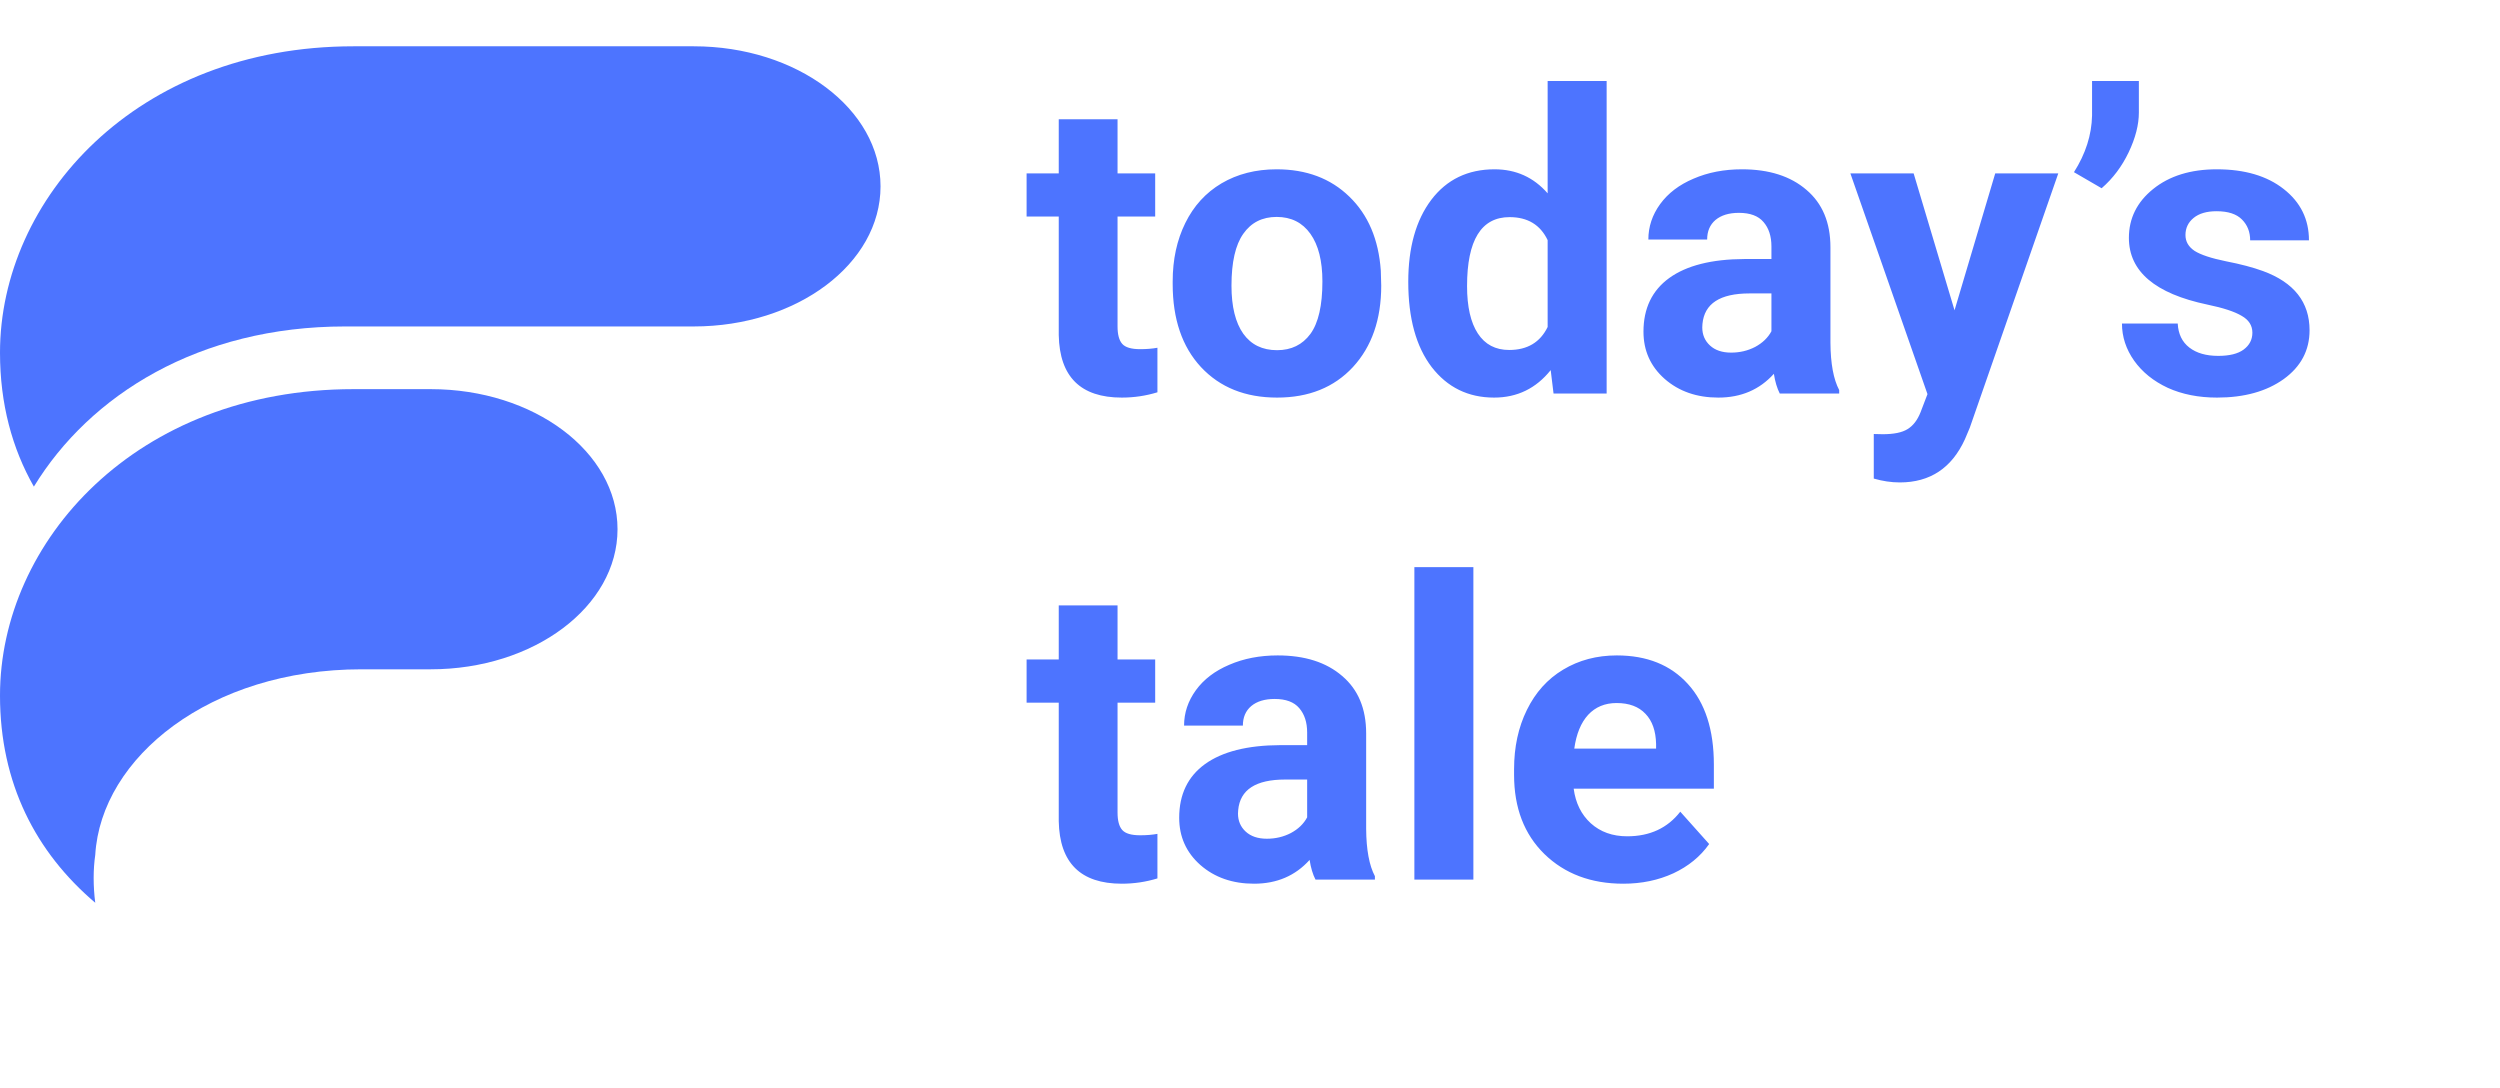 <svg width="108" height="47" viewBox="0 0 108 47" fill="none" xmlns="http://www.w3.org/2000/svg">
<path d="M14.905 14.103C8.595 14.103 3.886 17.058 1.463 21.022C0.526 19.376 0 17.448 0 15.236C0 8.6 5.875 2 15.27 2H29.969C34.427 2 38.039 4.707 38.039 8.052C38.039 11.396 34.427 14.103 29.969 14.103H14.905Z" fill="#4D74FF"/>
<path d="M18.608 28.914C23.066 28.914 26.677 26.206 26.677 22.862C26.677 19.518 23.066 16.811 18.608 16.811H15.27C5.875 16.811 0 23.393 0 30.046C0 33.851 1.554 36.824 4.115 39C4.069 38.646 4.046 38.292 4.046 37.92C4.046 37.584 4.069 37.248 4.115 36.93C4.366 32.718 9.075 28.914 15.613 28.914H18.608Z" fill="#4D74FF"/>
<path d="M48.278 5.152V7.49H49.904V9.354H48.278V14.1C48.278 14.451 48.345 14.703 48.48 14.855C48.615 15.008 48.873 15.084 49.253 15.084C49.535 15.084 49.784 15.063 50.001 15.023V16.947C49.502 17.1 48.99 17.176 48.462 17.176C46.681 17.176 45.773 16.276 45.738 14.477V9.354H44.349V7.49H45.738V5.152H48.278ZM50.66 12.157C50.66 11.214 50.841 10.373 51.205 9.635C51.568 8.896 52.089 8.325 52.769 7.921C53.455 7.517 54.248 7.314 55.151 7.314C56.434 7.314 57.48 7.707 58.289 8.492C59.103 9.277 59.557 10.344 59.651 11.691L59.669 12.342C59.669 13.801 59.261 14.973 58.447 15.857C57.632 16.736 56.54 17.176 55.169 17.176C53.797 17.176 52.702 16.736 51.881 15.857C51.067 14.979 50.66 13.783 50.66 12.271V12.157ZM53.2 12.342C53.2 13.244 53.37 13.935 53.709 14.416C54.049 14.891 54.536 15.128 55.169 15.128C55.784 15.128 56.264 14.894 56.61 14.425C56.956 13.95 57.128 13.194 57.128 12.157C57.128 11.273 56.956 10.587 56.61 10.101C56.264 9.614 55.778 9.371 55.151 9.371C54.53 9.371 54.049 9.614 53.709 10.101C53.37 10.581 53.2 11.328 53.2 12.342ZM60.837 12.175C60.837 10.692 61.169 9.512 61.831 8.633C62.498 7.754 63.41 7.314 64.564 7.314C65.49 7.314 66.254 7.66 66.858 8.352V3.5H69.407V17H67.113L66.99 15.989C66.357 16.78 65.543 17.176 64.546 17.176C63.427 17.176 62.528 16.736 61.848 15.857C61.174 14.973 60.837 13.745 60.837 12.175ZM63.377 12.359C63.377 13.25 63.533 13.933 63.843 14.407C64.154 14.882 64.605 15.119 65.197 15.119C65.982 15.119 66.536 14.788 66.858 14.126V10.373C66.541 9.711 65.994 9.38 65.214 9.38C63.99 9.38 63.377 10.373 63.377 12.359ZM76.886 17C76.769 16.771 76.684 16.487 76.631 16.148C76.016 16.833 75.216 17.176 74.232 17.176C73.3 17.176 72.527 16.906 71.912 16.367C71.302 15.828 70.998 15.148 70.998 14.328C70.998 13.32 71.37 12.547 72.114 12.008C72.864 11.469 73.945 11.196 75.357 11.19H76.526V10.646C76.526 10.206 76.412 9.854 76.183 9.591C75.96 9.327 75.606 9.195 75.12 9.195C74.692 9.195 74.355 9.298 74.109 9.503C73.869 9.708 73.749 9.989 73.749 10.347H71.209C71.209 9.796 71.378 9.286 71.718 8.817C72.058 8.349 72.539 7.982 73.16 7.719C73.781 7.449 74.478 7.314 75.251 7.314C76.423 7.314 77.352 7.61 78.038 8.202C78.729 8.788 79.075 9.614 79.075 10.681V14.803C79.081 15.705 79.207 16.388 79.453 16.851V17H76.886ZM74.786 15.233C75.161 15.233 75.506 15.151 75.823 14.987C76.139 14.817 76.374 14.592 76.526 14.31V12.676H75.577C74.305 12.676 73.628 13.115 73.546 13.994L73.538 14.144C73.538 14.46 73.649 14.721 73.872 14.926C74.094 15.131 74.399 15.233 74.786 15.233ZM84.436 13.405L86.194 7.49H88.918L85.095 18.477L84.884 18.977C84.316 20.22 83.378 20.841 82.072 20.841C81.703 20.841 81.328 20.785 80.947 20.674V18.749L81.334 18.758C81.814 18.758 82.171 18.685 82.406 18.538C82.646 18.392 82.834 18.148 82.968 17.809L83.267 17.026L79.936 7.49H82.669L84.436 13.405ZM90.79 8.132L89.595 7.438C90.099 6.646 90.36 5.829 90.377 4.985V3.5H92.399V4.862C92.399 5.39 92.252 5.961 91.96 6.576C91.666 7.191 91.277 7.71 90.79 8.132ZM97.303 14.372C97.303 14.062 97.148 13.818 96.837 13.643C96.533 13.461 96.04 13.3 95.361 13.159C93.099 12.685 91.968 11.724 91.968 10.276C91.968 9.433 92.317 8.729 93.014 8.167C93.717 7.599 94.634 7.314 95.765 7.314C96.972 7.314 97.936 7.599 98.657 8.167C99.383 8.735 99.747 9.474 99.747 10.382H97.207C97.207 10.019 97.089 9.72 96.855 9.485C96.621 9.245 96.254 9.125 95.756 9.125C95.329 9.125 94.998 9.222 94.763 9.415C94.529 9.608 94.412 9.854 94.412 10.153C94.412 10.435 94.543 10.663 94.807 10.839C95.077 11.009 95.528 11.158 96.161 11.287C96.793 11.41 97.327 11.551 97.76 11.709C99.102 12.201 99.773 13.054 99.773 14.267C99.773 15.134 99.401 15.837 98.657 16.376C97.913 16.909 96.952 17.176 95.774 17.176C94.977 17.176 94.268 17.035 93.647 16.754C93.032 16.467 92.548 16.077 92.197 15.585C91.845 15.087 91.669 14.551 91.669 13.977H94.078C94.101 14.428 94.268 14.773 94.579 15.014C94.889 15.254 95.305 15.374 95.827 15.374C96.313 15.374 96.679 15.283 96.925 15.102C97.177 14.914 97.303 14.671 97.303 14.372ZM48.278 26.152V28.49H49.904V30.354H48.278V35.1C48.278 35.451 48.345 35.703 48.48 35.855C48.615 36.008 48.873 36.084 49.253 36.084C49.535 36.084 49.784 36.063 50.001 36.023V37.947C49.502 38.1 48.99 38.176 48.462 38.176C46.681 38.176 45.773 37.276 45.738 35.477V30.354H44.349V28.49H45.738V26.152H48.278ZM56.83 38C56.712 37.772 56.627 37.487 56.575 37.148C55.959 37.833 55.16 38.176 54.175 38.176C53.244 38.176 52.47 37.906 51.855 37.367C51.246 36.828 50.941 36.148 50.941 35.328C50.941 34.32 51.313 33.547 52.057 33.008C52.807 32.469 53.888 32.196 55.3 32.19H56.469V31.645C56.469 31.206 56.355 30.855 56.127 30.591C55.904 30.327 55.549 30.195 55.063 30.195C54.635 30.195 54.298 30.298 54.052 30.503C53.812 30.708 53.692 30.989 53.692 31.347H51.152C51.152 30.796 51.322 30.286 51.662 29.817C52.002 29.349 52.482 28.982 53.103 28.719C53.724 28.449 54.421 28.314 55.195 28.314C56.367 28.314 57.295 28.61 57.981 29.202C58.672 29.788 59.018 30.614 59.018 31.681V35.803C59.024 36.705 59.15 37.388 59.396 37.851V38H56.83ZM54.729 36.233C55.104 36.233 55.45 36.151 55.766 35.987C56.083 35.817 56.317 35.592 56.469 35.31V33.676H55.52C54.248 33.676 53.572 34.115 53.49 34.994L53.481 35.144C53.481 35.46 53.592 35.721 53.815 35.926C54.038 36.131 54.342 36.233 54.729 36.233ZM63.65 38H61.101V24.5H63.65V38ZM70.127 38.176C68.733 38.176 67.596 37.748 66.717 36.893C65.844 36.037 65.408 34.898 65.408 33.474V33.227C65.408 32.273 65.592 31.42 65.961 30.67C66.331 29.914 66.852 29.334 67.526 28.93C68.206 28.52 68.979 28.314 69.846 28.314C71.147 28.314 72.169 28.725 72.914 29.545C73.664 30.365 74.039 31.528 74.039 33.034V34.071H67.983C68.065 34.692 68.311 35.19 68.721 35.565C69.137 35.94 69.662 36.128 70.294 36.128C71.273 36.128 72.038 35.773 72.588 35.065L73.836 36.462C73.456 37.001 72.94 37.423 72.29 37.727C71.639 38.026 70.918 38.176 70.127 38.176ZM69.837 30.371C69.334 30.371 68.923 30.541 68.607 30.881C68.296 31.221 68.097 31.707 68.009 32.34H71.543V32.138C71.531 31.575 71.378 31.142 71.085 30.837C70.793 30.526 70.376 30.371 69.837 30.371Z" fill="#4D74FF"/>
</svg>
